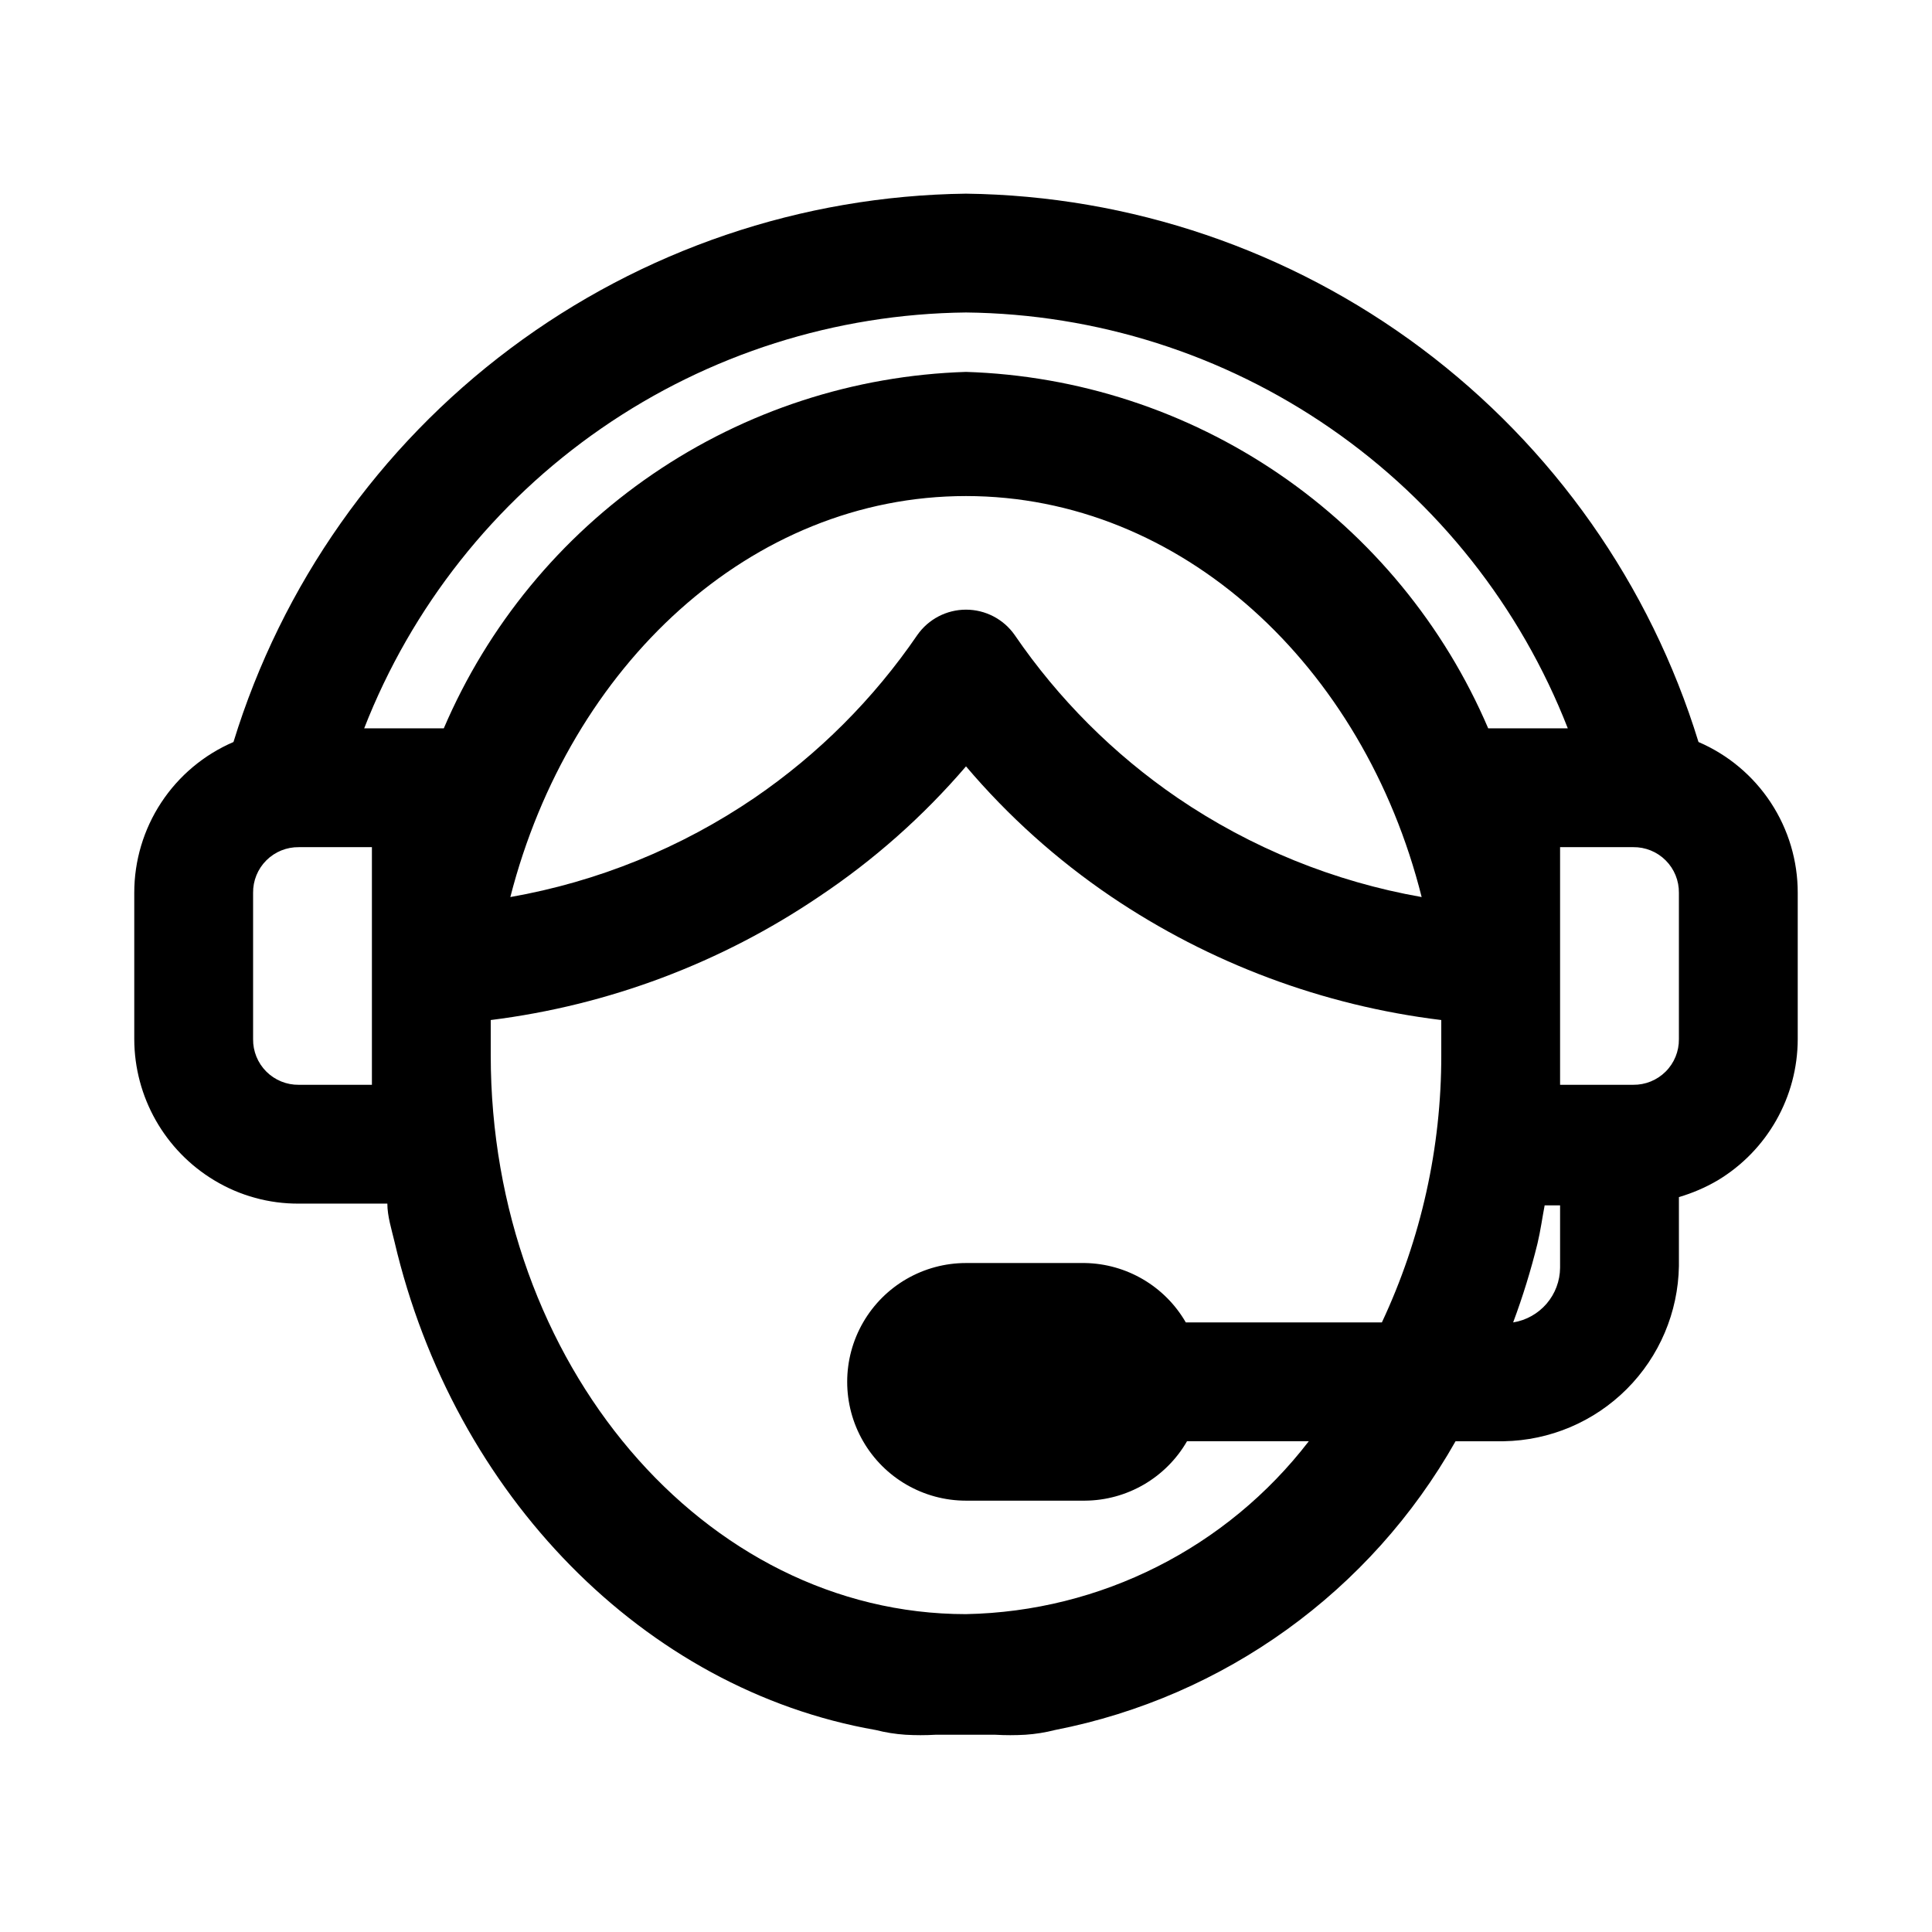 <?xml version="1.0" encoding="UTF-8"?>
<!-- Uploaded to: SVG Repo, www.svgrepo.com, Generator: SVG Repo Mixer Tools -->
<svg fill="#000000" width="800px" height="800px" version="1.1" viewBox="144 144 512 512" xmlns="http://www.w3.org/2000/svg">
 <path d="m594.12 340.64c-12.797-41.66-38.492-78.176-73.383-104.29-34.887-26.113-77.164-40.48-120.74-41.027-43.578 0.547-85.855 14.914-120.74 41.027-34.887 26.117-60.582 62.633-73.383 104.29-7.816 3.359-14.473 8.938-19.148 16.047-4.676 7.109-7.156 15.434-7.144 23.941v38.73c0.023 15.355 8.086 29.574 21.254 37.473 6.746 4.062 14.48 6.188 22.355 6.141h23.461c0 3.305 1.102 6.769 1.891 10.078 15.742 67.227 66.281 118.71 127.53 129.42l-0.004-0.004c2.582 0.66 5.215 1.082 7.875 1.258 2.672 0.156 5.352 0.156 8.027 0h15.746c2.672 0.156 5.352 0.156 8.027 0 2.656-0.176 5.293-0.598 7.871-1.258 44.855-8.77 83.629-36.727 106.12-76.52h12.754-0.004c12.258-0.199 23.953-5.16 32.617-13.824 8.668-8.668 13.625-20.363 13.828-32.617v-18.266c3.578-1.047 7.016-2.527 10.234-4.406 13.168-7.898 21.234-22.117 21.254-37.473v-38.73c0.016-8.508-2.469-16.832-7.144-23.941-4.672-7.109-11.332-12.688-19.148-16.047zm-194.12-113.83c34.543 0.371 68.188 11.059 96.605 30.699 28.422 19.641 50.32 47.328 62.879 79.512h-21.098 0.004c-11.68-27.289-30.906-50.676-55.426-67.41-24.516-16.734-53.297-26.121-82.965-27.055-29.668 0.934-58.453 10.32-82.969 27.055s-43.746 40.121-55.422 67.41h-21.098c12.559-32.184 34.457-59.871 62.879-79.512 28.418-19.641 62.062-30.328 96.609-30.699zm120.76 154.92h-0.004c-23.188-4.078-45.246-13.039-64.707-26.293-16.93-11.578-31.559-26.207-43.137-43.137-2.945-4.219-7.766-6.734-12.91-6.734s-9.969 2.516-12.91 6.734c-11.582 16.93-26.207 31.559-43.141 43.137-19.461 13.254-41.52 22.215-64.707 26.293 15.742-61.402 63.762-106.27 120.76-106.27 56.992 0.004 105.33 44.871 120.75 106.27zm-278.2 49.754h-19.367c-3.227 0.043-6.336-1.223-8.617-3.504-2.285-2.285-3.547-5.391-3.504-8.621v-38.73c-0.043-3.227 1.219-6.336 3.504-8.617 2.281-2.285 5.391-3.547 8.617-3.504h19.367zm157.44 140.28c-69.43 0-125.95-66.441-125.95-148.15v-9.289-0.004c31.199-3.894 61.031-15.117 87.062-32.746 14.477-9.664 27.562-21.266 38.891-34.48 11.18 13.184 24.105 24.781 38.414 34.48 26.172 17.699 56.176 28.922 87.535 32.746v9.289c0.035 24.488-5.34 48.68-15.742 70.848h-51.957c-5.531-9.586-15.695-15.562-26.762-15.742h-31.488c-11.25 0-21.645 6-27.27 15.742-5.625 9.746-5.625 21.746 0 31.488 5.625 9.742 16.02 15.746 27.27 15.746h31.488c11.18-0.066 21.488-6.059 27.078-15.746h32.273c-21.75 28.277-55.172 45.133-90.84 45.816zm145-77.309c2.555-6.848 4.711-13.84 6.457-20.938 0.789-3.305 1.258-6.769 1.891-10.078h4.09v16.531c-0.027 3.496-1.293 6.867-3.57 9.52-2.277 2.648-5.418 4.41-8.867 4.965zm43.926-75.098c0.043 3.231-1.219 6.336-3.504 8.621-2.281 2.281-5.391 3.547-8.617 3.504h-19.367v-62.977h19.367c3.227-0.043 6.336 1.219 8.617 3.504 2.285 2.281 3.547 5.391 3.504 8.617z"/>
</svg>